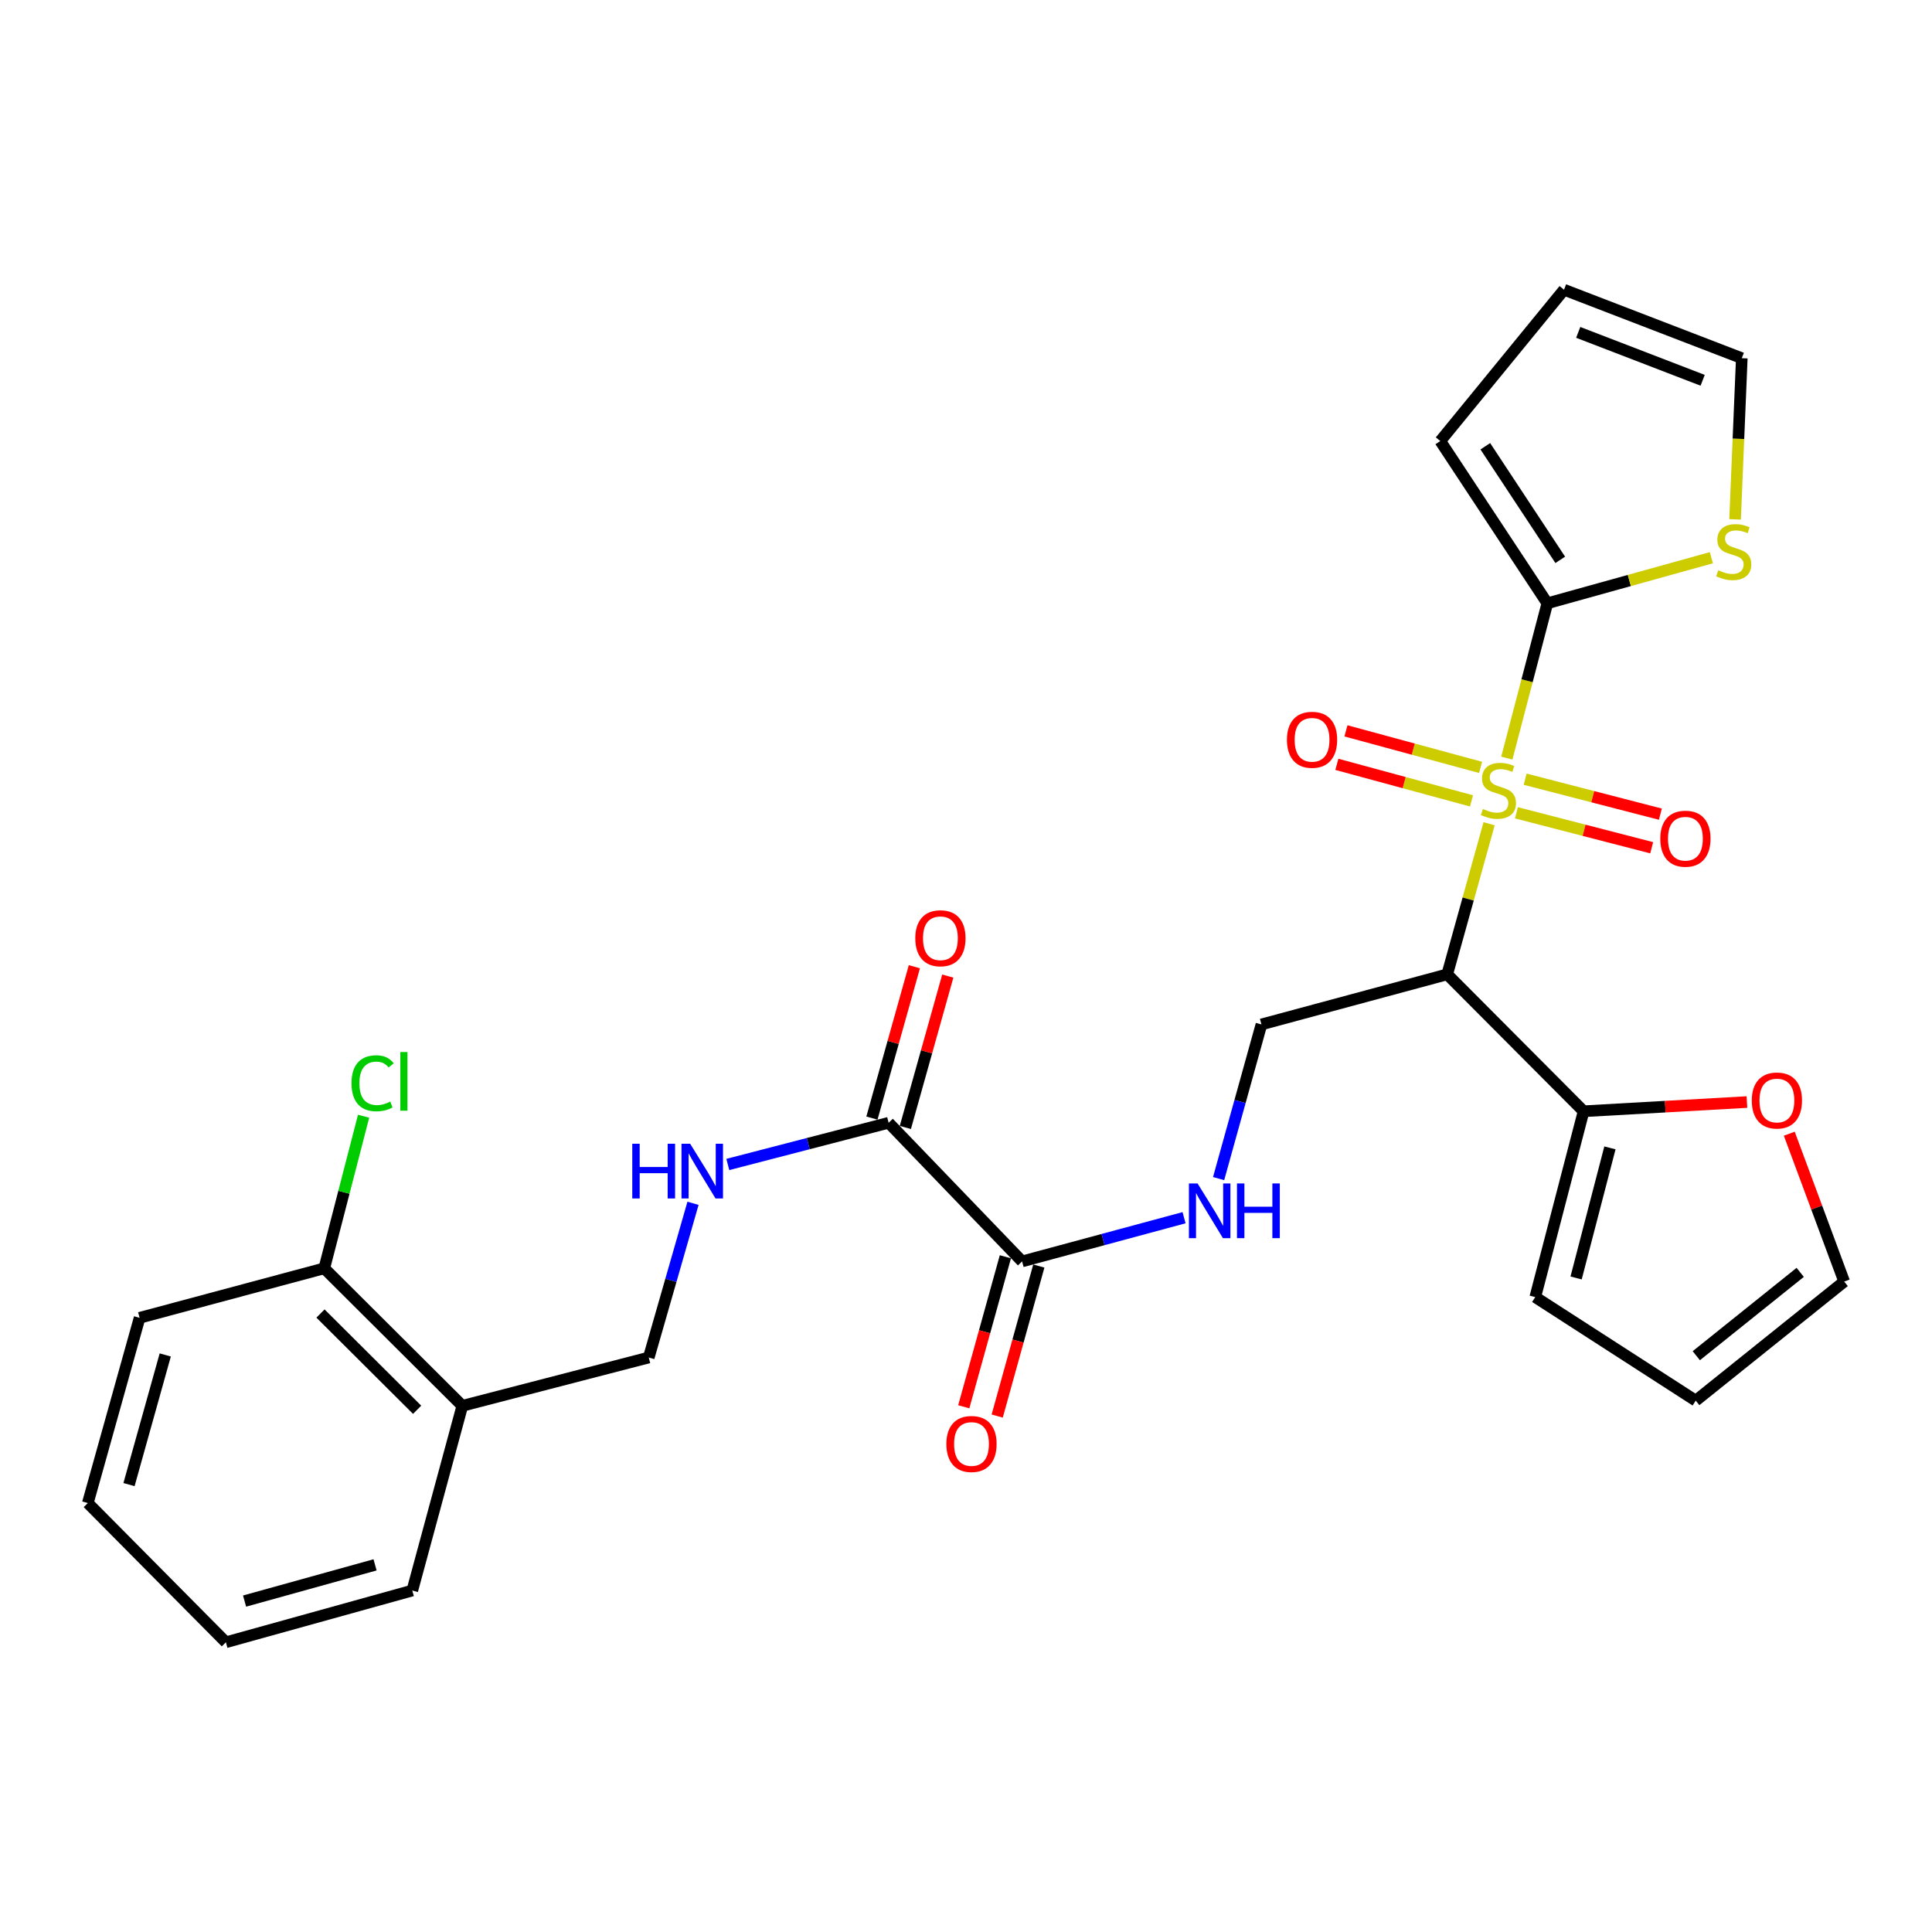 <?xml version='1.0' encoding='iso-8859-1'?>
<svg version='1.1' baseProfile='full'
              xmlns='http://www.w3.org/2000/svg'
                      xmlns:rdkit='http://www.rdkit.org/xml'
                      xmlns:xlink='http://www.w3.org/1999/xlink'
                  xml:space='preserve'
width='1000px' height='1000px' viewBox='0 0 1000 1000'>
<!-- END OF HEADER -->
<rect style='opacity:1.0;fill:#FFFFFF;stroke:none' width='1000' height='1000' x='0' y='0'> </rect>
<path class='bond-0' d='M 770.754,426.368 L 759.915,465.344' style='fill:none;fill-rule:evenodd;stroke:#CCCC00;stroke-width:6px;stroke-linecap:butt;stroke-linejoin:miter;stroke-opacity:1' />
<path class='bond-0' d='M 759.915,465.344 L 749.076,504.321' style='fill:none;fill-rule:evenodd;stroke:#000000;stroke-width:6px;stroke-linecap:butt;stroke-linejoin:miter;stroke-opacity:1' />
<path class='bond-1' d='M 779.928,392.395 L 790.411,352.329' style='fill:none;fill-rule:evenodd;stroke:#CCCC00;stroke-width:6px;stroke-linecap:butt;stroke-linejoin:miter;stroke-opacity:1' />
<path class='bond-1' d='M 790.411,352.329 L 800.895,312.263' style='fill:none;fill-rule:evenodd;stroke:#000000;stroke-width:6px;stroke-linecap:butt;stroke-linejoin:miter;stroke-opacity:1' />
<path class='bond-9' d='M 784.911,420.703 L 819.912,429.75' style='fill:none;fill-rule:evenodd;stroke:#CCCC00;stroke-width:6px;stroke-linecap:butt;stroke-linejoin:miter;stroke-opacity:1' />
<path class='bond-9' d='M 819.912,429.75 L 854.914,438.797' style='fill:none;fill-rule:evenodd;stroke:#FF0000;stroke-width:6px;stroke-linecap:butt;stroke-linejoin:miter;stroke-opacity:1' />
<path class='bond-9' d='M 789.406,403.313 L 824.407,412.36' style='fill:none;fill-rule:evenodd;stroke:#CCCC00;stroke-width:6px;stroke-linecap:butt;stroke-linejoin:miter;stroke-opacity:1' />
<path class='bond-9' d='M 824.407,412.36 L 859.409,421.408' style='fill:none;fill-rule:evenodd;stroke:#FF0000;stroke-width:6px;stroke-linecap:butt;stroke-linejoin:miter;stroke-opacity:1' />
<path class='bond-10' d='M 766.353,397.205 L 731.51,387.747' style='fill:none;fill-rule:evenodd;stroke:#CCCC00;stroke-width:6px;stroke-linecap:butt;stroke-linejoin:miter;stroke-opacity:1' />
<path class='bond-10' d='M 731.51,387.747 L 696.667,378.29' style='fill:none;fill-rule:evenodd;stroke:#FF0000;stroke-width:6px;stroke-linecap:butt;stroke-linejoin:miter;stroke-opacity:1' />
<path class='bond-10' d='M 761.648,414.539 L 726.805,405.082' style='fill:none;fill-rule:evenodd;stroke:#CCCC00;stroke-width:6px;stroke-linecap:butt;stroke-linejoin:miter;stroke-opacity:1' />
<path class='bond-10' d='M 726.805,405.082 L 691.962,395.624' style='fill:none;fill-rule:evenodd;stroke:#FF0000;stroke-width:6px;stroke-linecap:butt;stroke-linejoin:miter;stroke-opacity:1' />
<path class='bond-2' d='M 749.076,504.321 L 819.665,575.189' style='fill:none;fill-rule:evenodd;stroke:#000000;stroke-width:6px;stroke-linecap:butt;stroke-linejoin:miter;stroke-opacity:1' />
<path class='bond-5' d='M 749.076,504.321 L 652.922,530.245' style='fill:none;fill-rule:evenodd;stroke:#000000;stroke-width:6px;stroke-linecap:butt;stroke-linejoin:miter;stroke-opacity:1' />
<path class='bond-6' d='M 800.895,312.263 L 843.345,300.466' style='fill:none;fill-rule:evenodd;stroke:#000000;stroke-width:6px;stroke-linecap:butt;stroke-linejoin:miter;stroke-opacity:1' />
<path class='bond-6' d='M 843.345,300.466 L 885.795,288.669' style='fill:none;fill-rule:evenodd;stroke:#CCCC00;stroke-width:6px;stroke-linecap:butt;stroke-linejoin:miter;stroke-opacity:1' />
<path class='bond-13' d='M 800.895,312.263 L 745.494,228.283' style='fill:none;fill-rule:evenodd;stroke:#000000;stroke-width:6px;stroke-linecap:butt;stroke-linejoin:miter;stroke-opacity:1' />
<path class='bond-13' d='M 807.578,289.775 L 768.797,230.989' style='fill:none;fill-rule:evenodd;stroke:#000000;stroke-width:6px;stroke-linecap:butt;stroke-linejoin:miter;stroke-opacity:1' />
<path class='bond-11' d='M 819.665,575.189 L 861.94,572.802' style='fill:none;fill-rule:evenodd;stroke:#000000;stroke-width:6px;stroke-linecap:butt;stroke-linejoin:miter;stroke-opacity:1' />
<path class='bond-11' d='M 861.94,572.802 L 904.215,570.416' style='fill:none;fill-rule:evenodd;stroke:#FF0000;stroke-width:6px;stroke-linecap:butt;stroke-linejoin:miter;stroke-opacity:1' />
<path class='bond-15' d='M 819.665,575.189 L 794.648,671.383' style='fill:none;fill-rule:evenodd;stroke:#000000;stroke-width:6px;stroke-linecap:butt;stroke-linejoin:miter;stroke-opacity:1' />
<path class='bond-15' d='M 833.295,594.139 L 815.784,661.474' style='fill:none;fill-rule:evenodd;stroke:#000000;stroke-width:6px;stroke-linecap:butt;stroke-linejoin:miter;stroke-opacity:1' />
<path class='bond-3' d='M 529.038,652.902 L 570.952,641.593' style='fill:none;fill-rule:evenodd;stroke:#000000;stroke-width:6px;stroke-linecap:butt;stroke-linejoin:miter;stroke-opacity:1' />
<path class='bond-3' d='M 570.952,641.593 L 612.866,630.284' style='fill:none;fill-rule:evenodd;stroke:#0000FF;stroke-width:6px;stroke-linecap:butt;stroke-linejoin:miter;stroke-opacity:1' />
<path class='bond-4' d='M 529.038,652.902 L 459.956,581.146' style='fill:none;fill-rule:evenodd;stroke:#000000;stroke-width:6px;stroke-linecap:butt;stroke-linejoin:miter;stroke-opacity:1' />
<path class='bond-18' d='M 520.384,650.501 L 509.613,689.325' style='fill:none;fill-rule:evenodd;stroke:#000000;stroke-width:6px;stroke-linecap:butt;stroke-linejoin:miter;stroke-opacity:1' />
<path class='bond-18' d='M 509.613,689.325 L 498.842,728.149' style='fill:none;fill-rule:evenodd;stroke:#FF0000;stroke-width:6px;stroke-linecap:butt;stroke-linejoin:miter;stroke-opacity:1' />
<path class='bond-18' d='M 537.692,655.303 L 526.921,694.127' style='fill:none;fill-rule:evenodd;stroke:#000000;stroke-width:6px;stroke-linecap:butt;stroke-linejoin:miter;stroke-opacity:1' />
<path class='bond-18' d='M 526.921,694.127 L 516.15,732.951' style='fill:none;fill-rule:evenodd;stroke:#FF0000;stroke-width:6px;stroke-linecap:butt;stroke-linejoin:miter;stroke-opacity:1' />
<path class='bond-8' d='M 459.956,581.146 L 418.335,591.939' style='fill:none;fill-rule:evenodd;stroke:#000000;stroke-width:6px;stroke-linecap:butt;stroke-linejoin:miter;stroke-opacity:1' />
<path class='bond-8' d='M 418.335,591.939 L 376.714,602.731' style='fill:none;fill-rule:evenodd;stroke:#0000FF;stroke-width:6px;stroke-linecap:butt;stroke-linejoin:miter;stroke-opacity:1' />
<path class='bond-17' d='M 468.603,583.571 L 479.587,544.394' style='fill:none;fill-rule:evenodd;stroke:#000000;stroke-width:6px;stroke-linecap:butt;stroke-linejoin:miter;stroke-opacity:1' />
<path class='bond-17' d='M 479.587,544.394 L 490.571,505.218' style='fill:none;fill-rule:evenodd;stroke:#FF0000;stroke-width:6px;stroke-linecap:butt;stroke-linejoin:miter;stroke-opacity:1' />
<path class='bond-17' d='M 451.309,578.722 L 462.293,539.545' style='fill:none;fill-rule:evenodd;stroke:#000000;stroke-width:6px;stroke-linecap:butt;stroke-linejoin:miter;stroke-opacity:1' />
<path class='bond-17' d='M 462.293,539.545 L 473.277,500.369' style='fill:none;fill-rule:evenodd;stroke:#FF0000;stroke-width:6px;stroke-linecap:butt;stroke-linejoin:miter;stroke-opacity:1' />
<path class='bond-7' d='M 652.922,530.245 L 641.836,570.145' style='fill:none;fill-rule:evenodd;stroke:#000000;stroke-width:6px;stroke-linecap:butt;stroke-linejoin:miter;stroke-opacity:1' />
<path class='bond-7' d='M 641.836,570.145 L 630.749,610.045' style='fill:none;fill-rule:evenodd;stroke:#0000FF;stroke-width:6px;stroke-linecap:butt;stroke-linejoin:miter;stroke-opacity:1' />
<path class='bond-16' d='M 898.071,268.826 L 899.81,227.11' style='fill:none;fill-rule:evenodd;stroke:#CCCC00;stroke-width:6px;stroke-linecap:butt;stroke-linejoin:miter;stroke-opacity:1' />
<path class='bond-16' d='M 899.81,227.11 L 901.549,185.395' style='fill:none;fill-rule:evenodd;stroke:#000000;stroke-width:6px;stroke-linecap:butt;stroke-linejoin:miter;stroke-opacity:1' />
<path class='bond-14' d='M 358.699,622.832 L 347.245,662.739' style='fill:none;fill-rule:evenodd;stroke:#0000FF;stroke-width:6px;stroke-linecap:butt;stroke-linejoin:miter;stroke-opacity:1' />
<path class='bond-14' d='M 347.245,662.739 L 335.792,702.646' style='fill:none;fill-rule:evenodd;stroke:#000000;stroke-width:6px;stroke-linecap:butt;stroke-linejoin:miter;stroke-opacity:1' />
<path class='bond-19' d='M 926.129,586.802 L 940.337,625.071' style='fill:none;fill-rule:evenodd;stroke:#FF0000;stroke-width:6px;stroke-linecap:butt;stroke-linejoin:miter;stroke-opacity:1' />
<path class='bond-19' d='M 940.337,625.071 L 954.545,663.34' style='fill:none;fill-rule:evenodd;stroke:#000000;stroke-width:6px;stroke-linecap:butt;stroke-linejoin:miter;stroke-opacity:1' />
<path class='bond-12' d='M 239.299,727.652 L 335.792,702.646' style='fill:none;fill-rule:evenodd;stroke:#000000;stroke-width:6px;stroke-linecap:butt;stroke-linejoin:miter;stroke-opacity:1' />
<path class='bond-20' d='M 239.299,727.652 L 167.842,656.475' style='fill:none;fill-rule:evenodd;stroke:#000000;stroke-width:6px;stroke-linecap:butt;stroke-linejoin:miter;stroke-opacity:1' />
<path class='bond-20' d='M 215.905,729.701 L 165.885,679.877' style='fill:none;fill-rule:evenodd;stroke:#000000;stroke-width:6px;stroke-linecap:butt;stroke-linejoin:miter;stroke-opacity:1' />
<path class='bond-24' d='M 239.299,727.652 L 213.404,823.257' style='fill:none;fill-rule:evenodd;stroke:#000000;stroke-width:6px;stroke-linecap:butt;stroke-linejoin:miter;stroke-opacity:1' />
<path class='bond-21' d='M 745.494,228.283 L 809.536,149.96' style='fill:none;fill-rule:evenodd;stroke:#000000;stroke-width:6px;stroke-linecap:butt;stroke-linejoin:miter;stroke-opacity:1' />
<path class='bond-22' d='M 794.648,671.383 L 877.71,724.968' style='fill:none;fill-rule:evenodd;stroke:#000000;stroke-width:6px;stroke-linecap:butt;stroke-linejoin:miter;stroke-opacity:1' />
<path class='bond-28' d='M 901.549,185.395 L 809.536,149.96' style='fill:none;fill-rule:evenodd;stroke:#000000;stroke-width:6px;stroke-linecap:butt;stroke-linejoin:miter;stroke-opacity:1' />
<path class='bond-28' d='M 881.292,196.841 L 816.883,172.037' style='fill:none;fill-rule:evenodd;stroke:#000000;stroke-width:6px;stroke-linecap:butt;stroke-linejoin:miter;stroke-opacity:1' />
<path class='bond-29' d='M 954.545,663.34 L 877.71,724.968' style='fill:none;fill-rule:evenodd;stroke:#000000;stroke-width:6px;stroke-linecap:butt;stroke-linejoin:miter;stroke-opacity:1' />
<path class='bond-29' d='M 931.782,658.573 L 877.997,701.712' style='fill:none;fill-rule:evenodd;stroke:#000000;stroke-width:6px;stroke-linecap:butt;stroke-linejoin:miter;stroke-opacity:1' />
<path class='bond-23' d='M 167.842,656.475 L 178.019,617.113' style='fill:none;fill-rule:evenodd;stroke:#000000;stroke-width:6px;stroke-linecap:butt;stroke-linejoin:miter;stroke-opacity:1' />
<path class='bond-23' d='M 178.019,617.113 L 188.195,577.751' style='fill:none;fill-rule:evenodd;stroke:#00CC00;stroke-width:6px;stroke-linecap:butt;stroke-linejoin:miter;stroke-opacity:1' />
<path class='bond-25' d='M 167.842,656.475 L 72.257,682.1' style='fill:none;fill-rule:evenodd;stroke:#000000;stroke-width:6px;stroke-linecap:butt;stroke-linejoin:miter;stroke-opacity:1' />
<path class='bond-26' d='M 213.404,823.257 L 116.921,850.04' style='fill:none;fill-rule:evenodd;stroke:#000000;stroke-width:6px;stroke-linecap:butt;stroke-linejoin:miter;stroke-opacity:1' />
<path class='bond-26' d='M 194.128,809.967 L 126.59,828.715' style='fill:none;fill-rule:evenodd;stroke:#000000;stroke-width:6px;stroke-linecap:butt;stroke-linejoin:miter;stroke-opacity:1' />
<path class='bond-30' d='M 72.257,682.1 L 45.455,777.974' style='fill:none;fill-rule:evenodd;stroke:#000000;stroke-width:6px;stroke-linecap:butt;stroke-linejoin:miter;stroke-opacity:1' />
<path class='bond-30' d='M 85.535,701.317 L 66.773,768.429' style='fill:none;fill-rule:evenodd;stroke:#000000;stroke-width:6px;stroke-linecap:butt;stroke-linejoin:miter;stroke-opacity:1' />
<path class='bond-27' d='M 116.921,850.04 L 45.455,777.974' style='fill:none;fill-rule:evenodd;stroke:#000000;stroke-width:6px;stroke-linecap:butt;stroke-linejoin:miter;stroke-opacity:1' />
<path  class='atom-0' d='M 767.579 418.735
Q 767.899 418.855, 769.219 419.415
Q 770.539 419.975, 771.979 420.335
Q 773.459 420.655, 774.899 420.655
Q 777.579 420.655, 779.139 419.375
Q 780.699 418.055, 780.699 415.775
Q 780.699 414.215, 779.899 413.255
Q 779.139 412.295, 777.939 411.775
Q 776.739 411.255, 774.739 410.655
Q 772.219 409.895, 770.699 409.175
Q 769.219 408.455, 768.139 406.935
Q 767.099 405.415, 767.099 402.855
Q 767.099 399.295, 769.499 397.095
Q 771.939 394.895, 776.739 394.895
Q 780.019 394.895, 783.739 396.455
L 782.819 399.535
Q 779.419 398.135, 776.859 398.135
Q 774.099 398.135, 772.579 399.295
Q 771.059 400.415, 771.099 402.375
Q 771.099 403.895, 771.859 404.815
Q 772.659 405.735, 773.779 406.255
Q 774.939 406.775, 776.859 407.375
Q 779.419 408.175, 780.939 408.975
Q 782.459 409.775, 783.539 411.415
Q 784.659 413.015, 784.659 415.775
Q 784.659 419.695, 782.019 421.815
Q 779.419 423.895, 775.059 423.895
Q 772.539 423.895, 770.619 423.335
Q 768.739 422.815, 766.499 421.895
L 767.579 418.735
' fill='#CCCC00'/>
<path  class='atom-7' d='M 889.378 295.17
Q 889.698 295.29, 891.018 295.85
Q 892.338 296.41, 893.778 296.77
Q 895.258 297.09, 896.698 297.09
Q 899.378 297.09, 900.938 295.81
Q 902.498 294.49, 902.498 292.21
Q 902.498 290.65, 901.698 289.69
Q 900.938 288.73, 899.738 288.21
Q 898.538 287.69, 896.538 287.09
Q 894.018 286.33, 892.498 285.61
Q 891.018 284.89, 889.938 283.37
Q 888.898 281.85, 888.898 279.29
Q 888.898 275.73, 891.298 273.53
Q 893.738 271.33, 898.538 271.33
Q 901.818 271.33, 905.538 272.89
L 904.618 275.97
Q 901.218 274.57, 898.658 274.57
Q 895.898 274.57, 894.378 275.73
Q 892.858 276.85, 892.898 278.81
Q 892.898 280.33, 893.658 281.25
Q 894.458 282.17, 895.578 282.69
Q 896.738 283.21, 898.658 283.81
Q 901.218 284.61, 902.738 285.41
Q 904.258 286.21, 905.338 287.85
Q 906.458 289.45, 906.458 292.21
Q 906.458 296.13, 903.818 298.25
Q 901.218 300.33, 896.858 300.33
Q 894.338 300.33, 892.418 299.77
Q 890.538 299.25, 888.298 298.33
L 889.378 295.17
' fill='#CCCC00'/>
<path  class='atom-8' d='M 619.86 612.548
L 629.14 627.548
Q 630.06 629.028, 631.54 631.708
Q 633.02 634.388, 633.1 634.548
L 633.1 612.548
L 636.86 612.548
L 636.86 640.868
L 632.98 640.868
L 623.02 624.468
Q 621.86 622.548, 620.62 620.348
Q 619.42 618.148, 619.06 617.468
L 619.06 640.868
L 615.38 640.868
L 615.38 612.548
L 619.86 612.548
' fill='#0000FF'/>
<path  class='atom-8' d='M 640.26 612.548
L 644.1 612.548
L 644.1 624.588
L 658.58 624.588
L 658.58 612.548
L 662.42 612.548
L 662.42 640.868
L 658.58 640.868
L 658.58 627.788
L 644.1 627.788
L 644.1 640.868
L 640.26 640.868
L 640.26 612.548
' fill='#0000FF'/>
<path  class='atom-9' d='M 327.263 592.002
L 331.103 592.002
L 331.103 604.042
L 345.583 604.042
L 345.583 592.002
L 349.423 592.002
L 349.423 620.322
L 345.583 620.322
L 345.583 607.242
L 331.103 607.242
L 331.103 620.322
L 327.263 620.322
L 327.263 592.002
' fill='#0000FF'/>
<path  class='atom-9' d='M 357.223 592.002
L 366.503 607.002
Q 367.423 608.482, 368.903 611.162
Q 370.383 613.842, 370.463 614.002
L 370.463 592.002
L 374.223 592.002
L 374.223 620.322
L 370.343 620.322
L 360.383 603.922
Q 359.223 602.002, 357.983 599.802
Q 356.783 597.602, 356.423 596.922
L 356.423 620.322
L 352.743 620.322
L 352.743 592.002
L 357.223 592.002
' fill='#0000FF'/>
<path  class='atom-10' d='M 859.362 434.111
Q 859.362 427.311, 862.722 423.511
Q 866.082 419.711, 872.362 419.711
Q 878.642 419.711, 882.002 423.511
Q 885.362 427.311, 885.362 434.111
Q 885.362 440.991, 881.962 444.911
Q 878.562 448.791, 872.362 448.791
Q 866.122 448.791, 862.722 444.911
Q 859.362 441.031, 859.362 434.111
M 872.362 445.591
Q 876.682 445.591, 879.002 442.711
Q 881.362 439.791, 881.362 434.111
Q 881.362 428.551, 879.002 425.751
Q 876.682 422.911, 872.362 422.911
Q 868.042 422.911, 865.682 425.711
Q 863.362 428.511, 863.362 434.111
Q 863.362 439.831, 865.682 442.711
Q 868.042 445.591, 872.362 445.591
' fill='#FF0000'/>
<path  class='atom-11' d='M 666.116 382.911
Q 666.116 376.111, 669.476 372.311
Q 672.836 368.511, 679.116 368.511
Q 685.396 368.511, 688.756 372.311
Q 692.116 376.111, 692.116 382.911
Q 692.116 389.791, 688.716 393.711
Q 685.316 397.591, 679.116 397.591
Q 672.876 397.591, 669.476 393.711
Q 666.116 389.831, 666.116 382.911
M 679.116 394.391
Q 683.436 394.391, 685.756 391.511
Q 688.116 388.591, 688.116 382.911
Q 688.116 377.351, 685.756 374.551
Q 683.436 371.711, 679.116 371.711
Q 674.796 371.711, 672.436 374.511
Q 670.116 377.311, 670.116 382.911
Q 670.116 388.631, 672.436 391.511
Q 674.796 394.391, 679.116 394.391
' fill='#FF0000'/>
<path  class='atom-12' d='M 906.72 569.621
Q 906.72 562.821, 910.08 559.021
Q 913.44 555.221, 919.72 555.221
Q 926 555.221, 929.36 559.021
Q 932.72 562.821, 932.72 569.621
Q 932.72 576.501, 929.32 580.421
Q 925.92 584.301, 919.72 584.301
Q 913.48 584.301, 910.08 580.421
Q 906.72 576.541, 906.72 569.621
M 919.72 581.101
Q 924.04 581.101, 926.36 578.221
Q 928.72 575.301, 928.72 569.621
Q 928.72 564.061, 926.36 561.261
Q 924.04 558.421, 919.72 558.421
Q 915.4 558.421, 913.04 561.221
Q 910.72 564.021, 910.72 569.621
Q 910.72 575.341, 913.04 578.221
Q 915.4 581.101, 919.72 581.101
' fill='#FF0000'/>
<path  class='atom-18' d='M 473.758 485.631
Q 473.758 478.831, 477.118 475.031
Q 480.478 471.231, 486.758 471.231
Q 493.038 471.231, 496.398 475.031
Q 499.758 478.831, 499.758 485.631
Q 499.758 492.511, 496.358 496.431
Q 492.958 500.311, 486.758 500.311
Q 480.518 500.311, 477.118 496.431
Q 473.758 492.551, 473.758 485.631
M 486.758 497.111
Q 491.078 497.111, 493.398 494.231
Q 495.758 491.311, 495.758 485.631
Q 495.758 480.071, 493.398 477.271
Q 491.078 474.431, 486.758 474.431
Q 482.438 474.431, 480.078 477.231
Q 477.758 480.031, 477.758 485.631
Q 477.758 491.351, 480.078 494.231
Q 482.438 497.111, 486.758 497.111
' fill='#FF0000'/>
<path  class='atom-19' d='M 489.844 747.4
Q 489.844 740.6, 493.204 736.8
Q 496.564 733, 502.844 733
Q 509.124 733, 512.484 736.8
Q 515.844 740.6, 515.844 747.4
Q 515.844 754.28, 512.444 758.2
Q 509.044 762.08, 502.844 762.08
Q 496.604 762.08, 493.204 758.2
Q 489.844 754.32, 489.844 747.4
M 502.844 758.88
Q 507.164 758.88, 509.484 756
Q 511.844 753.08, 511.844 747.4
Q 511.844 741.84, 509.484 739.04
Q 507.164 736.2, 502.844 736.2
Q 498.524 736.2, 496.164 739
Q 493.844 741.8, 493.844 747.4
Q 493.844 753.12, 496.164 756
Q 498.524 758.88, 502.844 758.88
' fill='#FF0000'/>
<path  class='atom-24' d='M 181.939 560.692
Q 181.939 553.652, 185.219 549.972
Q 188.539 546.252, 194.819 546.252
Q 200.659 546.252, 203.779 550.372
L 201.139 552.532
Q 198.859 549.532, 194.819 549.532
Q 190.539 549.532, 188.259 552.412
Q 186.019 555.252, 186.019 560.692
Q 186.019 566.292, 188.339 569.172
Q 190.699 572.052, 195.259 572.052
Q 198.379 572.052, 202.019 570.172
L 203.139 573.172
Q 201.659 574.132, 199.419 574.692
Q 197.179 575.252, 194.699 575.252
Q 188.539 575.252, 185.219 571.492
Q 181.939 567.732, 181.939 560.692
' fill='#00CC00'/>
<path  class='atom-24' d='M 207.219 544.532
L 210.899 544.532
L 210.899 574.892
L 207.219 574.892
L 207.219 544.532
' fill='#00CC00'/>
</svg>
